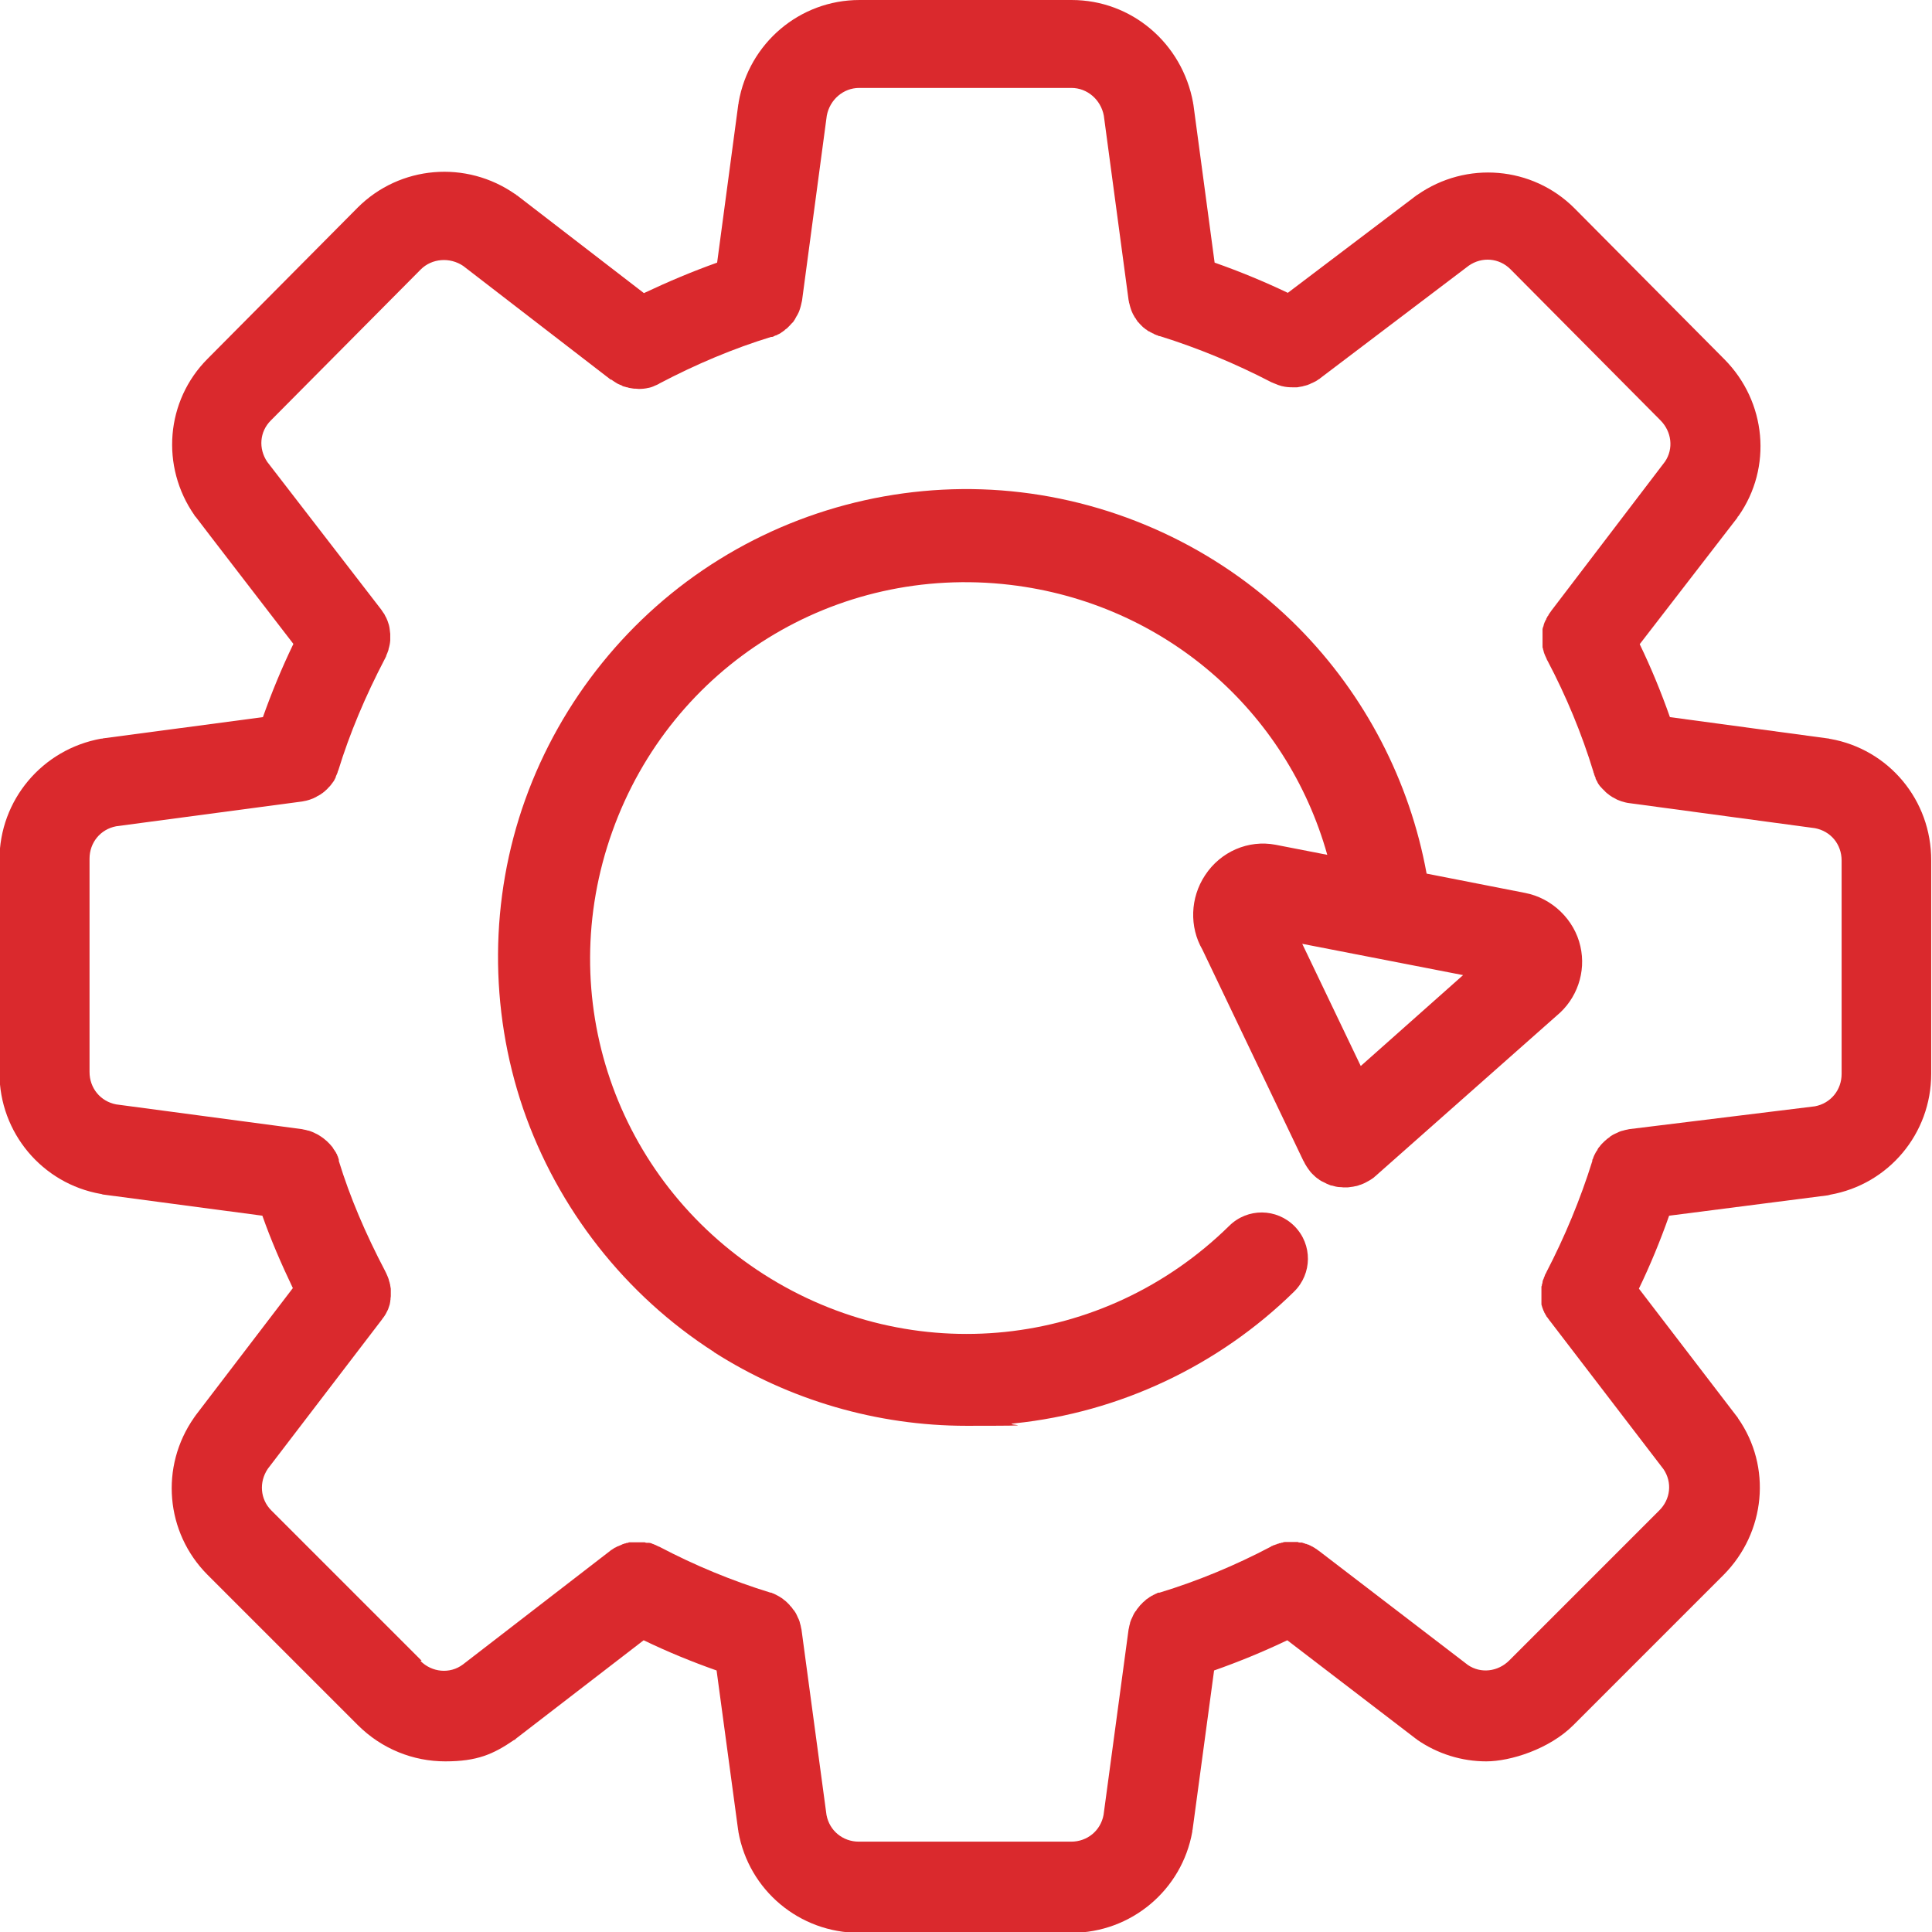 <?xml version="1.0" encoding="UTF-8"?>
<svg xmlns="http://www.w3.org/2000/svg" version="1.1" xmlns:xlink="http://www.w3.org/1999/xlink" viewBox="0 0 709.9 709.9">
  <defs>
    <style>
      .cls-1 {
        fill: none;
      }

      .cls-2 {
        clip-path: url(#clippath-1);
      }

      .cls-3 {
        fill: #da292d;
      }

      .cls-4 {
        clip-path: url(#clippath);
      }
    </style>
    <clipPath id="clippath">
      <rect class="cls-1" width="709.9" height="709.9"/>
    </clipPath>
    <clipPath id="clippath-1">
      <rect class="cls-1" width="709.9" height="709.9"/>
    </clipPath>
  </defs>
  <!-- Generator: Adobe Illustrator 28.7.3, SVG Export Plug-In . SVG Version: 1.2.0 Build 164)  -->
  <g>
    <g id="_Слой_1" data-name="Слой_1">
      <g>
        <g class="cls-4">
          <path class="cls-3" d="M672.7,271.5h-.3c0,0-.2,0-.3-.1l-58.5-7.9c-3.2-9.1-6.9-18.1-11.1-26.8l35.9-46.5h0c0-.3.2-.4.4-.6,12.5-17.8,10.3-42-5.2-57.6h0l-55.1-55.5h0c-15.4-15.4-39.7-17.5-57.7-4.9,0,0-.2,0-.3.2s-.2,0-.3.2l-47,35.6c-8.8-4.2-17.8-7.9-26.9-11.1l-7.8-58.1c0,0,0-.2-.1-.3v-.3c-4-22-22.7-37.8-44.6-37.8h-78c-21.9,0-40.6,15.8-44.4,37.6v.3c0,0,0,.2-.1.3l-7.8,58.3c-9,3.2-18,7-26.9,11.2l-46.6-35.9c-.1,0-.2,0-.3-.2s-.2-.2-.3-.2c-18.1-12.7-42.5-10.6-58,4.9h0l-55.1,55.5h0c-15.4,15.4-17.4,39.6-4.8,57.6,0,.2.2.3.4.5h0c0,.1,35.9,46.7,35.9,46.7-4.3,8.9-8,17.9-11.2,26.9l-58.7,7.8c0,0-.2,0-.3.1h-.4c-21.7,3.9-37.4,22.6-37.4,44.5v78.4c0,21.9,15.7,40.6,37.2,44.4,0,0,.3,0,.4.1,0,0,.2,0,.3.1l58.7,7.8c3.1,8.8,6.9,17.6,11.2,26.6l-35.9,47c0,0,0,.2-.2.3s0,.2-.2.3c-12.6,18-10.5,42.2,4.9,57.7h0l55.2,55.2h0c8.9,8.9,20.5,13.4,32.2,13.4s17.6-2.6,25.2-7.8h0c.2,0,.3-.2.5-.3.1,0,.2,0,.2-.2.1,0,.2-.2.4-.3l46.6-35.9c8.7,4.2,17.7,7.9,26.8,11.1l7.9,58.5c0,0,0,.2.1.4v.3c3.8,21.6,22.5,37.2,44.4,37.2h78c21.9,0,40.6-15.7,44.4-37.2v-.3c0,0,0-.2.1-.4l7.9-58.5c9.1-3.2,18.1-6.9,26.9-11.1l47,36c0,0,.2.2.3.2,0,0,.2,0,.2.2,7.7,5.4,16.7,8.1,25.6,8.1s23.2-4.5,32-13.3h0l55.2-55.2h0c15.5-15.6,17.8-39.8,5.3-57.6,0,0,0-.2-.2-.3,0,0,0-.2-.2-.3l-36-47c4.2-8.7,7.9-17.7,11.1-26.8l58.4-7.5c0,0,.2,0,.3-.1,0,0,.3,0,.4-.1,21.6-3.8,37.2-22.5,37.2-44.4v-78.4c.1-22.2-15.6-40.9-37.1-44.7M154.9,610.2h0l-55.2-55.2h0c-4.1-4.1-4.6-10.4-1.3-15.3l41.9-54.8c.1-.1.1-.2.2-.3.2-.3.4-.5.6-.8.1-.2.3-.4.4-.6.1-.2.3-.5.4-.7.1-.3.3-.5.4-.8l.3-.6c.1-.3.2-.6.3-.9.1-.2.1-.4.2-.6.1-.3.2-.6.2-.9.1-.2.1-.4.1-.7.1-.3.1-.6.1-.9s.1-.5.1-.8v-2.4c0-.3,0-.6-.1-.9,0-.2-.1-.4-.1-.6,0-.3-.1-.6-.2-.9,0-.2-.1-.5-.2-.7-.1-.3-.1-.5-.2-.8-.1-.3-.2-.5-.3-.8-.1-.2-.2-.4-.3-.7-.1-.3-.3-.6-.4-.9-.1-.1-.1-.2-.2-.4-7.4-14.1-13-27.3-17.1-40.6,0-.1,0-.2,0-.4,0-.3-.2-.6-.3-1,0-.2-.2-.4-.3-.7,0-.3-.2-.5-.4-.8,0-.3-.3-.5-.4-.7s-.2-.4-.4-.6c-.2-.3-.3-.5-.5-.8,0-.2-.3-.3-.4-.5-.2-.2-.4-.5-.6-.7s-.3-.3-.5-.5-.4-.4-.6-.6-.4-.3-.6-.5-.4-.3-.6-.5-.5-.3-.7-.5c-.2-.1-.4-.3-.6-.4-.3-.2-.5-.3-.8-.5-.2-.1-.4-.2-.6-.3-.3-.1-.6-.3-.8-.4-.2-.1-.4-.2-.7-.3-.3-.1-.5-.2-.8-.3-.3-.1-.5-.2-.8-.2-.2-.1-.5-.1-.7-.2-.3-.1-.7-.1-1-.2,0,0-.3-.1-.4-.1l-68.3-9.1c-5.8-1.1-9.8-6-9.8-11.9v-78.4c0-5.9,4-10.8,9.8-11.9l68.3-9.1h0c.5-.1,1-.2,1.5-.3h0c.5-.1,1-.3,1.4-.4.2-.1.3-.1.5-.2.3-.1.6-.2.8-.3.2-.1.4-.2.6-.3.2-.1.5-.2.7-.4.2-.1.4-.2.6-.3.3-.2.7-.4,1-.6,0-.1.2-.2.4-.3.3-.3.7-.5,1-.8,0-.1.2-.2.3-.3.3-.2.5-.5.8-.8,0-.1.2-.2.3-.3.3-.3.5-.6.8-.9,0-.1,0-.2.2-.3.3-.4.5-.7.8-1.1h0c.3-.5.5-1,.7-1.4,0-.1,0-.2,0-.2.2-.4.3-.7.5-1.1,0-.2.2-.4.2-.6,0-.2,0-.3.2-.5,4.2-13.7,10-27.4,17.1-41,.1-.1.1-.2.2-.4.2-.3.3-.6.4-1,.1-.2.2-.4.3-.7s.2-.5.3-.8.2-.5.2-.8c.1-.2.1-.5.2-.7.1-.3.1-.6.2-.9,0-.2.1-.4.1-.6,0-.3.1-.6.1-.9v-2.4c0-.3-.1-.5-.1-.8s-.1-.6-.1-.9-.1-.4-.1-.7c-.1-.3-.1-.6-.2-.9-.1-.2-.1-.4-.2-.6-.1-.3-.2-.6-.3-.9-.1-.2-.2-.4-.3-.7s-.2-.5-.4-.8c-.1-.3-.3-.5-.4-.8-.1-.2-.2-.4-.4-.6-.2-.3-.4-.6-.6-.9-.1-.1-.1-.2-.2-.3l-41.9-54.3c-3.3-4.9-2.8-11.1,1.3-15.2h0l55.1-55.5c4.1-4.1,10.7-4.6,15.6-1.3l54.1,41.7c.1,0,.1.1.2.1h.2c.3.2.6.5,1,.7.1.1.2.1.3.2.3.2.5.3.8.5.1.1.3.1.4.2.2.1.5.2.7.3.3.1.6.2.8.4.2.1.4.2.6.2.2.1.4.1.7.2.2.1.3.1.5.1.2.1.4.1.6.2.2,0,.4.1.6.1s.4.1.6.1.5.1.7.1h.5c.4,0,.8.1,1.2.1,1.2,0,2.4-.1,3.6-.4h.1c.5-.1,1.1-.3,1.6-.5.1,0,.2-.1.2-.1.5-.2,1-.4,1.4-.6.1-.1.2-.1.4-.2.1-.1.2-.1.3-.2,13.5-7.1,27.3-12.9,41-17.1.1,0,.2,0,.3,0,.4,0,.7-.2,1-.4.2,0,.4-.2.6-.2.3,0,.5-.3.8-.4.2,0,.4-.2.6-.3.2,0,.4-.3.6-.4s.5-.3.7-.5c.2,0,.4-.3.5-.4.2-.2.5-.4.7-.5.2-.2.3-.3.5-.5s.4-.4.6-.6c.3-.4.7-.7,1-1.1h.1c.3-.5.6-.9.8-1.2,0,0,.1-.2.1-.2.2-.4.4-.7.6-1.1.1,0,.1-.2.2-.3.2-.3.3-.7.5-1,.1-.2.1-.3.2-.5.1-.3.2-.6.3-.9.1-.2.1-.5.2-.7.1-.3.1-.5.2-.8s.1-.6.2-.9c0,0,.1-.3.1-.4l9.1-68c1.1-5.9,6.1-10.2,11.9-10.2h78c5.8,0,10.8,4.3,11.9,10.2l9.1,67.8c0,0,.1.3.1.4,0,.3.1.6.2.9s.1.5.2.8c.1.2.1.5.2.7.1.3.2.6.3.9.1.2.1.3.2.5.2.4.3.7.5,1.1.1,0,.1.2.2.3.2.4.4.8.7,1.1,0,0,.1,0,.1.2.3.4.5.8.8,1.2,0,0,0,0,.1,0,.3.4.7.8,1,1.1.2.2.3.3.5.5s.4.4.6.5c.2.2.4.3.6.5.2,0,.4.3.6.4.2.2.4.3.7.4.2,0,.4.3.7.4.2,0,.4.2.6.3.3,0,.5.3.8.4.2,0,.4.2.5.2.3,0,.7.3,1,.4.1,0,.2,0,.3,0,14.1,4.4,27.8,10.1,40.9,16.9.1.1.2.1.3.1.1.1.2.1.4.2.5.2,1,.4,1.5.6.1,0,.2.1.2.1.5.2,1.1.3,1.6.5h.1c1.2.3,2.4.4,3.6.4h1.7c.2,0,.5,0,.7-.1.2,0,.4-.1.6-.1s.4-.1.6-.1.4-.1.7-.2c.2,0,.3-.1.5-.1.2-.1.4-.1.7-.2.2-.1.3-.1.5-.2.3-.1.6-.2.9-.4.2-.1.5-.2.7-.3.1-.1.3-.1.4-.2.3-.1.5-.3.8-.4.1-.1.2-.1.3-.2.3-.2.6-.4.9-.6h.1c0-.1.3-.3.3-.3h0l54.5-41.3c4.9-3.4,11.2-2.8,15.3,1.3h0l55.1,55.5h0c4.2,4.2,4.9,10.5,1.7,15.2l-42,55.1c0,.1,0,.2-.2.3-.2.3-.4.6-.6.9,0,.2-.2.4-.4.6,0,.3-.3.5-.4.8,0,.3-.2.5-.4.8,0,.2-.2.4-.3.7s-.2.6-.3.9c0,.2,0,.4-.2.6,0,.3-.2.6-.2.9,0,.2,0,.4,0,.7,0,.3,0,.6,0,.9s0,.5,0,.8v2.4c0,.3,0,.6,0,.9,0,.2,0,.4,0,.6,0,.3,0,.6.2.9,0,.2,0,.5.2.7,0,.3,0,.5.2.8,0,.3.2.5.3.8,0,.2.2.4.3.7s.3.6.4.9c0,.1,0,.2.2.4,6.9,13.1,12.6,26.8,16.9,40.9,0,.2,0,.3.2.5,0,.2,0,.4.2.7,0,.3.3.7.4,1,0,.1,0,.2,0,.3.2.5.5.9.7,1.3,0,0,0,.1,0,.1.2.4.5.8.8,1.2,0,.1,0,.2.2.2.2.3.5.6.8.9,0,.1.2.2.3.3l.8.8c0,.1.2.2.3.3.3.3.6.5.9.7,0,.1.2.1.2.2.4.3.8.5,1.2.8l.6.3c.2.1.5.3.7.4l.6.3c.3.1.6.2.8.3.2.1.3.1.5.2,1,.3,2,.6,3,.7h0l68.2,9.2c5.8,1.1,9.8,5.9,9.8,11.9v78.4c0,5.9-4,10.8-9.8,11.9l-68.3,8.4c0,0-.3.1-.4.1-.3.1-.7.1-1,.2-.2.1-.5.1-.7.2-.3.1-.5.1-.8.2s-.6.2-.8.3l-.6.3c-.3.1-.6.3-.9.4l-.6.3c-.3.2-.6.3-.8.5-.2.1-.4.2-.5.4-.2.2-.5.3-.7.5-.2.1-.4.3-.6.5-.2.2-.4.3-.6.5-.2.2-.4.4-.6.6l-.5.5c-.2.2-.4.5-.6.7,0,.2-.3.3-.4.5-.2.3-.4.5-.5.8,0,.2-.2.4-.4.6,0,.2-.3.5-.4.7,0,.3-.3.5-.4.8,0,.2-.2.4-.3.7,0,.3-.2.6-.4,1,0,.1,0,.3,0,.4-4.4,14.1-10.1,27.8-16.9,40.9,0,.1,0,.2-.2.4-.2.3-.3.6-.4.9,0,.2-.2.4-.3.7,0,.3-.2.5-.3.8s-.2.5-.2.8c0,.2,0,.5-.2.7,0,.3,0,.6-.2.9,0,.2,0,.4,0,.6,0,.3,0,.6,0,.9v2.4c0,.3,0,.5,0,.8,0,.3,0,.6,0,.9s0,.4,0,.7c0,.3,0,.6.2.9,0,.2,0,.4.2.6,0,.3.2.6.3.9,0,.2.2.4.3.6,0,.3.2.5.4.8,0,.3.3.5.4.7,0,.2.2.4.4.6.2.3.4.6.6.8,0,.1,0,.2.2.3l41.9,54.7c3.2,4.8,2.6,11-1.7,15.2h0l-55,55h0c-4.2,4.2-10.5,4.9-15.2,1.7l-54.7-41.9c-.1,0-.2-.2-.3-.2-.3-.2-.5-.4-.8-.6-.2,0-.4-.3-.6-.4-.2,0-.5-.3-.7-.4-.3,0-.5-.3-.8-.4-.2,0-.4-.2-.6-.3-.3,0-.6-.2-.9-.3-.2,0-.4,0-.6-.2-.3,0-.6-.2-1-.3-.2,0-.4,0-.6,0-.3,0-.6,0-.9-.2-.2,0-.4,0-.7,0s-.6,0-.9,0h-1.6c-.3,0-.6,0-.8,0-.2,0-.5,0-.7,0-.3,0-.6,0-.8.2-.3,0-.5,0-.8.2-.3,0-.5,0-.8.2-.3,0-.6.2-.9.3-.2,0-.4.2-.6.2-.3,0-.6.3-1,.4-.1,0-.2,0-.3.2-13.1,6.9-26.8,12.6-40.9,16.9-.1,0-.2,0-.3,0-.3,0-.7.2-1,.4-.2,0-.4.2-.6.3-.3,0-.5.3-.8.4-.2,0-.5.3-.7.4-.2,0-.4.3-.6.4-.3.2-.5.3-.7.5-.2,0-.4.3-.5.4-.2.2-.5.4-.7.6-.2.2-.4.3-.5.5-.2.2-.4.4-.6.6-.2.2-.4.4-.5.6-.2.2-.3.4-.5.6-.2.2-.4.5-.5.7s-.2.4-.4.5c-.2.3-.3.5-.5.8l-.3.6c-.1.3-.3.6-.4.9l-.3.6c-.1.3-.2.5-.3.8-.1.3-.2.5-.2.8-.1.2-.1.5-.2.7-.1.3-.1.7-.2,1,0,0-.1.3-.1.4l-9.2,68.2c-1.1,5.8-6,9.8-11.9,9.8h-78c-5.9,0-10.8-4-11.9-9.8l-9.2-68.2c0,0-.1-.3-.1-.4-.1-.3-.1-.7-.2-1-.1-.2-.1-.5-.2-.7-.1-.3-.1-.5-.2-.8s-.2-.5-.3-.8l-.3-.6c-.1-.3-.3-.6-.4-.9l-.3-.6c-.2-.3-.3-.6-.5-.8-.1-.2-.2-.4-.4-.5-.2-.2-.3-.5-.5-.7-.1-.2-.3-.4-.5-.6-.2-.2-.4-.4-.5-.6-.2-.2-.4-.4-.6-.6l-.5-.5c-.2-.2-.5-.4-.7-.6-.2,0-.4-.3-.5-.4-.2-.2-.5-.3-.7-.5-.2,0-.4-.3-.6-.4-.2,0-.5-.3-.7-.4-.3,0-.5-.3-.8-.4-.2,0-.4-.2-.6-.3-.3,0-.7-.3-1-.4-.1,0-.2,0-.3,0-14-4.3-27.8-10-40.9-16.9-.1,0-.3,0-.4-.2-.3,0-.6-.3-.9-.4-.2,0-.5-.2-.7-.3-.3,0-.5-.2-.8-.3s-.6-.2-.9-.2c-.2,0-.4,0-.6,0-.3,0-.6,0-1-.2-.2,0-.4,0-.6,0-.3,0-.7,0-1,0h-2.2c-.3,0-.6,0-.8,0-.3,0-.5,0-.8,0s-.5,0-.7.2c-.3,0-.6,0-.9.2-.2,0-.4,0-.7.2-.3,0-.6.2-.8.3s-.5.2-.7.3-.5.2-.7.3c-.3,0-.5.3-.8.4-.2,0-.4.2-.6.3-.3.2-.6.4-.9.6-.1,0-.2,0-.3.2l-54.3,41.9c-4.8,3.6-11.4,2.9-15.6-1.3"/>
        </g>
        <g class="cls-2">
          <path class="cls-3" d="M262.3,496.8c27.7,17.7,60.1,27.1,92.8,27.1s11.8-.3,17.7-.9c38.6-4,75-21.2,102.7-48.4,6.7-6.6,6.8-17.3.2-24-6.6-6.7-17.3-6.8-24-.2-46.2,45.4-116.5,52.7-171.1,17.8-54.5-34.9-77.4-101.8-55.6-162.7,21.8-61,81.9-98.2,146.2-90.6,56.4,6.7,101.6,46.1,116.5,99.2l-19-3.7h0c-10-1.9-20.2,2.5-25.9,11.2-5.5,8.3-5.8,19-1,27.3l37.1,77.6h0l.2.3c.2.3.3.7.5,1,.1.1.1.2.2.3.2.4.5.8.7,1.1.1.1.1.2.2.3.3.4.6.8.9,1.2h0c.4.4.8.9,1.2,1.2l.2.2c.4.4.8.7,1.2,1h.1c.4.4.9.7,1.3.9.1.1.3.2.4.2.4.2.8.4,1.2.6.1.1.2.1.4.2.4.2.8.3,1.2.5s.3.1.5.1c.5.1,1,.3,1.5.4h0c.5.1,1,.2,1.6.2h.3c.5.1,1.1.1,1.6.1h.4c.4,0,.8,0,1.3-.1.2,0,.4-.1.7-.1s.7-.1,1.1-.2c.2,0,.4-.1.6-.1.4-.1.8-.2,1.2-.4.1,0,.3-.1.4-.1,1.1-.4,2.1-.9,3.1-1.5.2-.1.3-.2.5-.3.3-.2.6-.4.9-.6s.5-.4.7-.6.3-.2.4-.3l.3-.3h0l66.1-58.5c7.4-6.1,10.9-16,8.7-25.5-2.2-9.8-10.4-17.7-20.3-19.6h0l-36.2-7.1c-6.2-34-22.6-65.6-47-90.3-27.3-27.6-63.5-45.2-102-49.8s-77.9,4.2-110.8,24.6c-33,20.4-58.3,51.8-71.4,88.3-13.1,36.5-13.3,76.8-.8,113.5,12.7,36.9,37.6,68.6,70.2,89.5M500,391.7l-21.5-44.9,59.1,11.5-37.6,33.4Z"/>
        </g>
      </g>
    </g>
  </g>
</svg>